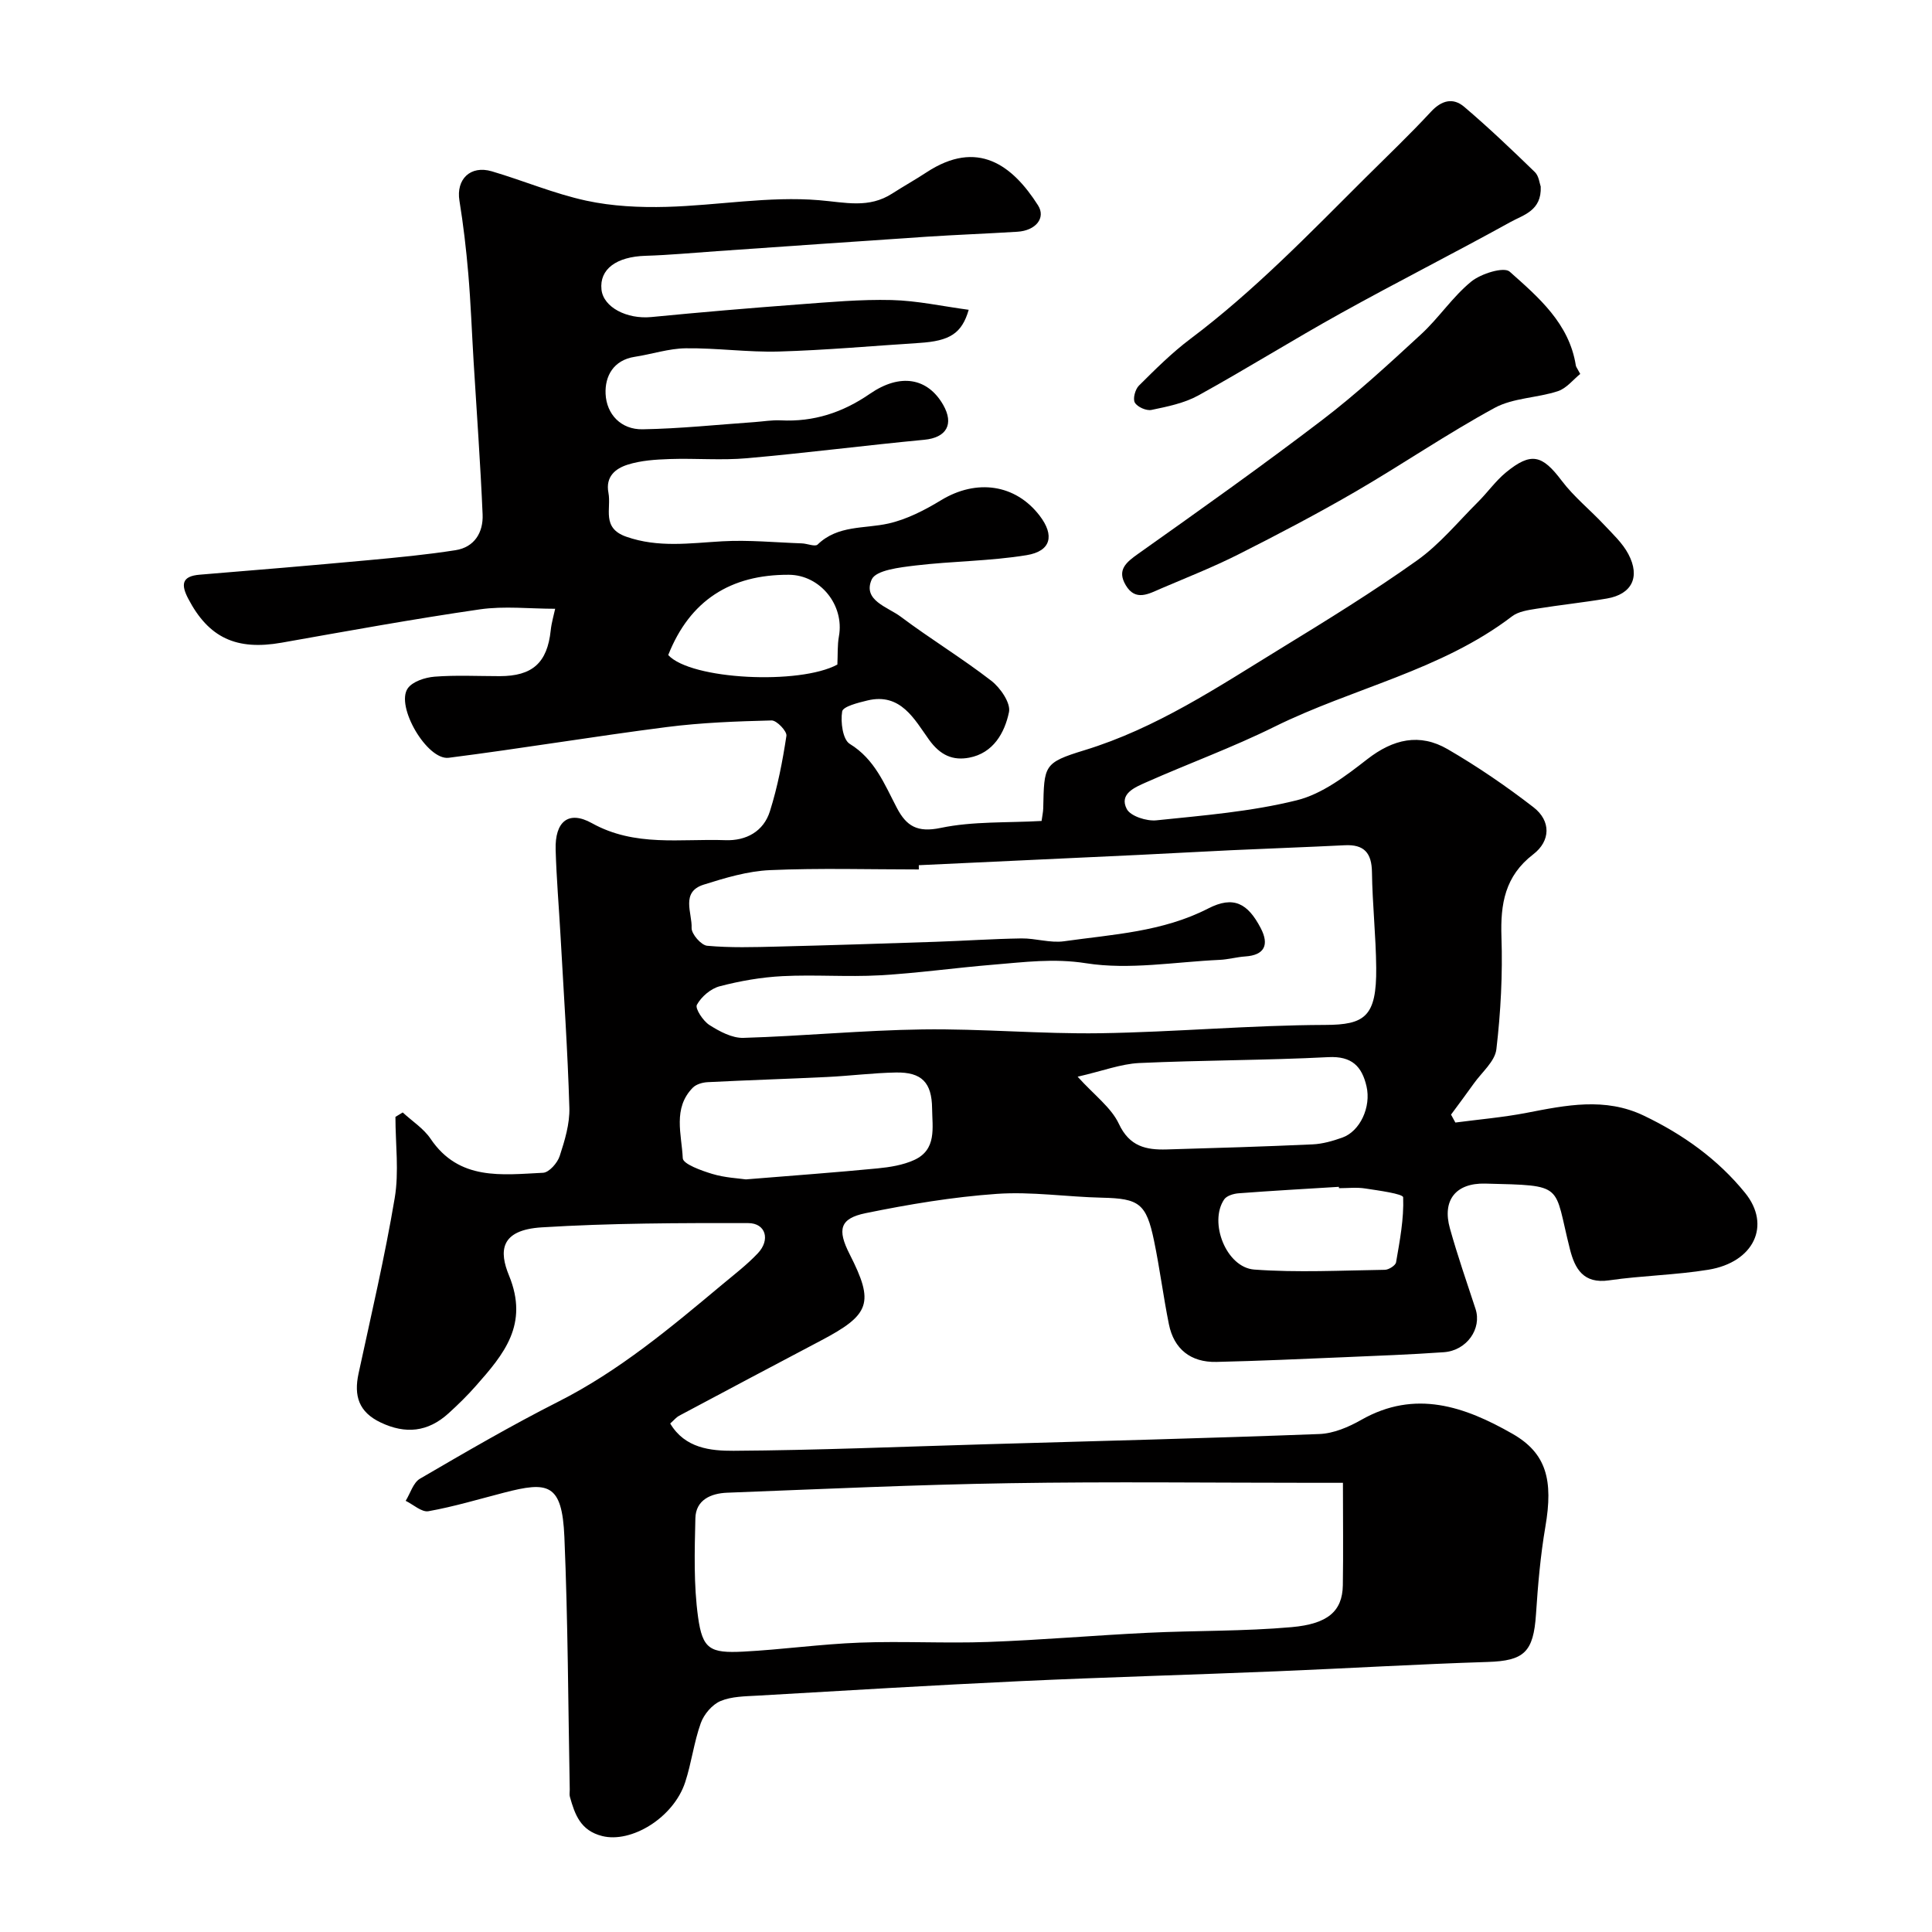<svg enable-background="new 0 0 400 400" viewBox="0 0 400 400" xmlns="http://www.w3.org/2000/svg"><g fill="#010000"><path d="m83.38 230.32c1.94 1.8 4.32 3.31 5.76 5.44 5.9 8.76 14.78 7.46 23.3 7.05 1.24-.06 2.98-2.04 3.44-3.47 1.05-3.22 2.1-6.67 2-10-.35-11.88-1.17-23.74-1.83-35.61-.33-5.93-.84-11.86-1.01-17.8-.17-5.8 2.62-8.22 7.51-5.5 8.92 4.96 18.33 3.18 27.62 3.52 4.33.16 7.92-1.82 9.23-5.98 1.6-5.07 2.62-10.36 3.42-15.63.14-.94-2.01-3.21-3.07-3.18-7.25.18-14.53.45-21.71 1.37-15.07 1.93-30.07 4.44-45.14 6.36-4.47.57-11.05-10.69-8.48-14.37 1-1.43 3.59-2.26 5.53-2.42 4.47-.35 8.99-.11 13.49-.11 6.82 0 9.87-2.78 10.58-9.48.17-1.6.64-3.16.92-4.47-5.27 0-10.52-.61-15.58.12-13.73 1.99-27.38 4.48-41.05 6.9-9.36 1.65-15.11-1-19.35-9.13-1.48-2.84-1.41-4.65 2.42-4.95 11.63-.94 23.26-1.93 34.88-3 6.04-.56 12.08-1.13 18.06-2.07 3.92-.62 5.75-3.68 5.6-7.38-.45-10.54-1.22-21.07-1.86-31.61-.37-6.1-.59-12.21-1.11-18.3-.43-5.04-1.02-10.09-1.83-15.08-.71-4.41 2.25-7.38 6.71-6.07 6.54 1.93 12.89 4.63 19.52 6.07 5.4 1.17 11.11 1.44 16.66 1.29 10.55-.29 21.17-2.25 31.58-1.38 5.45.45 10.27 1.76 15.15-1.39 2.33-1.5 4.76-2.85 7.07-4.37 10.58-6.95 17.8-1.5 23.1 6.82 1.67 2.62-.48 5.24-4.27 5.47-6.26.39-12.53.62-18.79 1.03-14.47.96-28.93 1.99-43.4 2.99-4.93.34-9.86.81-14.8.96-6.02.18-9.57 2.76-9.12 6.99.39 3.68 5.27 6.18 10.33 5.69 10.14-.99 20.3-1.85 30.46-2.61 6.42-.48 12.87-1.07 19.29-.91 5.3.13 10.56 1.3 15.95 2.02-1.43 4.93-3.95 6.46-10.21 6.86-9.7.62-19.38 1.5-29.09 1.78-6.41.18-12.85-.75-19.28-.67-3.52.04-7.01 1.22-10.54 1.76-4.46.68-6.22 4.04-6.06 7.66.19 4.26 3.21 7.43 7.66 7.35 7.73-.13 15.45-.95 23.17-1.49 1.81-.13 3.63-.45 5.43-.36 6.82.35 12.82-1.61 18.45-5.49 6.29-4.34 11.95-3.31 15.16 2.24 2.35 4.07.68 6.84-3.89 7.27-12.25 1.16-24.46 2.74-36.71 3.82-5.29.47-10.66-.01-15.99.17-2.93.1-5.97.29-8.73 1.17-2.45.78-4.61 2.42-3.96 5.82.63 3.28-1.5 7.27 3.69 9.09 6.65 2.33 13.19 1.33 19.88.95 5.47-.31 10.99.24 16.48.43 1.12.04 2.74.75 3.26.24 4.2-4.07 9.66-3.23 14.66-4.35 3.82-.86 7.53-2.78 10.92-4.84 7.32-4.44 15.37-3.33 20.39 3.22 3.11 4.06 2.39 7.34-2.7 8.17-7.58 1.24-15.35 1.23-23 2.14-3.21.39-8.19.94-9.07 2.89-1.94 4.33 3.31 5.69 5.99 7.7 6.13 4.6 12.71 8.59 18.76 13.27 1.88 1.45 4.06 4.61 3.67 6.49-.89 4.29-3.25 8.5-8.25 9.44-3.36.63-5.97-.47-8.31-3.73-3-4.17-5.85-9.79-12.77-8.11-1.9.46-5.04 1.24-5.21 2.27-.36 2.17.12 5.82 1.57 6.71 5.21 3.19 7.19 8.37 9.76 13.26 1.98 3.78 4.24 5.15 9.07 4.14 6.69-1.4 13.76-1.03 20.89-1.44.14-1.06.32-1.84.34-2.63.2-8.87.03-9.41 8.52-12.01 14.89-4.55 27.6-13.07 40.62-21.05 9.57-5.86 19.14-11.76 28.27-18.26 4.69-3.34 8.47-7.98 12.6-12.09 1.99-1.98 3.64-4.35 5.79-6.12 5.23-4.29 7.51-3.63 11.54 1.71 2.53 3.35 5.9 6.05 8.79 9.14 1.79 1.91 3.81 3.78 5.01 6.05 2.53 4.77.71 8.33-4.45 9.21-4.83.82-9.72 1.33-14.56 2.11-1.74.28-3.74.56-5.06 1.57-14.72 11.24-32.98 14.84-49.19 22.86-8.66 4.29-17.79 7.61-26.64 11.54-2.27 1.01-5.57 2.36-3.95 5.49.77 1.49 4.11 2.56 6.14 2.35 9.74-1.01 19.6-1.8 29.06-4.15 5.26-1.3 10.15-5.04 14.58-8.49 5.38-4.19 10.86-5.46 16.66-2.09 6.18 3.59 12.13 7.66 17.78 12.03 3.64 2.82 3.55 6.97-.06 9.74-5.87 4.51-6.81 10.26-6.58 17.12.26 7.73-.15 15.54-1.05 23.23-.29 2.52-3.01 4.76-4.67 7.1-1.54 2.17-3.14 4.29-4.72 6.44.3.55.6 1.09.9 1.64 4.92-.65 9.89-1.07 14.75-2.01 8.16-1.58 16.22-3.26 24.24.57 8.12 3.88 15.34 9.03 20.99 16 5.45 6.71 1.83 14.36-7.58 15.91-6.79 1.11-13.75 1.21-20.57 2.2-5.33.78-7.09-2.41-8.11-6.44-3.45-13.57-.82-13.17-17.54-13.59-6.14-.15-8.94 3.48-7.31 9.28 1.57 5.61 3.48 11.12 5.3 16.66 1.35 4.08-1.79 8.63-6.55 8.97-6.92.49-13.86.74-20.8 1.04-8.77.37-17.53.77-26.3.97-5.31.12-8.79-2.66-9.83-7.79-1.16-5.74-1.89-11.57-3.08-17.3-1.6-7.74-3.12-8.74-10.75-8.91-7.29-.16-14.61-1.3-21.83-.79-9.09.64-18.17 2.16-27.12 3.99-5.38 1.1-5.92 3.4-3.32 8.5 5.13 10.08 4.3 12.5-6.04 17.93-9.78 5.14-19.52 10.33-29.27 15.52-.57.3-1 .85-1.84 1.6 3.05 5.15 8.41 5.67 13.1 5.65 17.4-.11 34.79-.85 52.18-1.35 23.04-.67 46.08-1.24 69.11-2.12 2.95-.11 6.07-1.44 8.7-2.94 11.18-6.35 21.43-2.74 31.29 2.89 7.05 4.03 8.47 9.6 6.81 19.26-1.02 5.97-1.54 12.04-1.94 18.1-.52 7.86-2.46 9.64-10 9.88-14.54.46-29.07 1.33-43.61 1.93-17.7.73-35.41 1.22-53.1 2.04-18.14.85-36.27 1.95-54.41 3-2.61.15-5.41.15-7.73 1.13-1.72.73-3.42 2.74-4.07 4.56-1.42 3.96-1.92 8.24-3.23 12.24-2.43 7.39-11.18 12.66-17.19 11.14-4.49-1.13-5.65-4.45-6.68-8.12-.13-.46-.02-1-.03-1.49-.33-17.43-.37-34.88-1.11-52.3-.47-11.18-3.41-11.54-12.54-9.17-5.19 1.34-10.34 2.89-15.6 3.83-1.4.25-3.14-1.38-4.72-2.15.97-1.56 1.56-3.76 2.96-4.58 9.45-5.51 18.92-11.03 28.68-15.97 12.56-6.36 23.18-15.27 33.85-24.19 2.53-2.11 5.17-4.13 7.42-6.51 2.63-2.78 1.65-6.24-1.98-6.25-14.25-.03-28.53 0-42.75.88-8.72.54-8.83 5-6.79 9.96 4.18 10.17-1.1 16.34-6.86 22.87-1.76 2-3.67 3.87-5.64 5.66-4.32 3.93-8.95 4.34-14.05 1.92-4.56-2.16-5.59-5.52-4.6-10.13 2.61-12.09 5.44-24.15 7.49-36.34.92-5.46.15-11.2.15-16.81.54-.33 1.03-.63 1.51-.92zm194.66 76.68c-2.45 0-4.25 0-6.05 0-20.99 0-41.98-.26-62.97.08-19.5.31-38.99 1.22-58.48 1.97-3.33.13-6.49 1.47-6.57 5.3-.16 6.83-.37 13.75.56 20.47.92 6.63 2.48 7.48 9.36 7.13 8.04-.42 16.05-1.56 24.09-1.86 8.85-.34 17.73.18 26.58-.14 11.04-.4 22.06-1.37 33.1-1.9 9.92-.48 19.9-.29 29.78-1.17 7.45-.67 10.48-3.27 10.58-8.65.11-6.85.02-13.69.02-21.23zm-87.81-127.87v.88c-10.26 0-20.54-.31-30.79.14-4.63.2-9.29 1.6-13.76 3.01-4.81 1.52-2.35 5.88-2.49 8.96-.05 1.24 1.98 3.58 3.22 3.69 4.81.44 9.69.29 14.53.17 10.93-.27 21.86-.62 32.78-.99 5.92-.2 11.83-.61 17.75-.7 2.94-.04 5.97.99 8.82.59 10.11-1.43 20.38-1.93 29.86-6.79 5.28-2.71 8.2-1.03 10.86 4.05 1.86 3.55.71 5.62-3.17 5.88-1.79.12-3.55.63-5.33.71-9.24.42-18.69 2.11-27.64.7-6.72-1.06-12.87-.22-19.25.3-7.85.64-15.66 1.76-23.52 2.2-6.67.37-13.4-.17-20.08.17-4.37.22-8.78.99-13.02 2.1-1.85.48-3.8 2.16-4.72 3.84-.41.75 1.28 3.34 2.6 4.18 2.09 1.33 4.69 2.73 7.04 2.66 12.37-.37 24.72-1.58 37.09-1.75 12.25-.17 24.53.97 36.78.79 15.53-.24 31.05-1.67 46.58-1.72 8.23-.02 10.65-1.74 10.56-11.81-.06-6.6-.79-13.19-.88-19.79-.05-4.03-1.63-5.81-5.66-5.6-7.76.39-15.53.66-23.29 1.02-6.44.3-12.88.67-19.33.98-15.17.71-30.35 1.42-45.54 2.13zm-35.8 65.05c9.96-.81 18.63-1.44 27.29-2.28 2.55-.25 5.22-.68 7.52-1.72 4.76-2.15 3.78-6.7 3.74-10.71-.06-5.34-2.14-7.52-7.5-7.42-4.75.09-9.5.7-14.25.93-8.24.4-16.48.65-24.71 1.07-1.05.05-2.36.42-3.07 1.13-4.22 4.27-2.31 9.72-2.09 14.62.05 1.2 3.86 2.57 6.12 3.25 2.62.79 5.45.91 6.95 1.13zm68.68-21.26c3.48 3.85 6.95 6.37 8.54 9.76 2.2 4.7 5.63 5.42 9.89 5.3 10.07-.29 20.15-.59 30.21-1.05 2.07-.09 4.18-.7 6.15-1.4 3.68-1.3 6.02-6.34 5.02-10.63-.96-4.13-3.04-6.28-7.91-6.03-13.05.67-26.13.62-39.18 1.22-3.79.19-7.53 1.64-12.72 2.83zm54.11 23.08c-.01-.09-.01-.19-.02-.28-6.93.43-13.86.81-20.78 1.34-1.04.08-2.46.51-2.97 1.27-3.22 4.75.43 14.09 6.23 14.52 8.97.66 18.02.18 27.04.05.81-.01 2.21-.9 2.32-1.55.77-4.47 1.64-8.99 1.47-13.46-.03-.72-5.04-1.4-7.8-1.82-1.79-.29-3.65-.07-5.49-.07zm-103.85-108.41c.1-2.14-.01-4.03.32-5.85 1.17-6.45-3.88-12.72-10.39-12.74-12.04-.05-20.48 5.31-24.95 16.62 4.7 5.12 27.2 6.21 35.02 1.97z"/><path d="m327.17 77.42c-1.44 1.15-2.83 2.98-4.63 3.57-4.3 1.41-9.25 1.37-13.1 3.46-9.85 5.36-19.15 11.73-28.86 17.37-7.91 4.59-16.02 8.84-24.18 12.96-5.19 2.62-10.63 4.76-15.98 7.05-2.53 1.08-5.31 2.76-7.34-.66-1.89-3.17.07-4.75 2.63-6.56 12.78-9.06 25.56-18.13 38.01-27.63 7.18-5.48 13.85-11.64 20.5-17.77 3.69-3.4 6.52-7.76 10.38-10.91 2.02-1.65 6.77-3.12 7.96-2.06 5.98 5.32 12.34 10.73 13.7 19.44.04.27.27.54.91 1.74z"/><path d="m318.99 38.63c.22 5.01-3.6 5.86-6.25 7.33-11.61 6.42-23.46 12.41-35.06 18.85-9.96 5.52-19.62 11.57-29.59 17.07-2.91 1.6-6.38 2.3-9.69 2.99-1.06.22-2.91-.6-3.44-1.51-.46-.78.07-2.75.83-3.51 3.39-3.37 6.8-6.78 10.6-9.64 13.19-9.91 24.59-21.73 36.22-33.32 4.57-4.55 9.26-9.01 13.64-13.74 2.22-2.4 4.59-2.99 6.89-1.04 5.06 4.3 9.88 8.9 14.65 13.53.83.81.96 2.36 1.2 2.99z"/></g></svg>